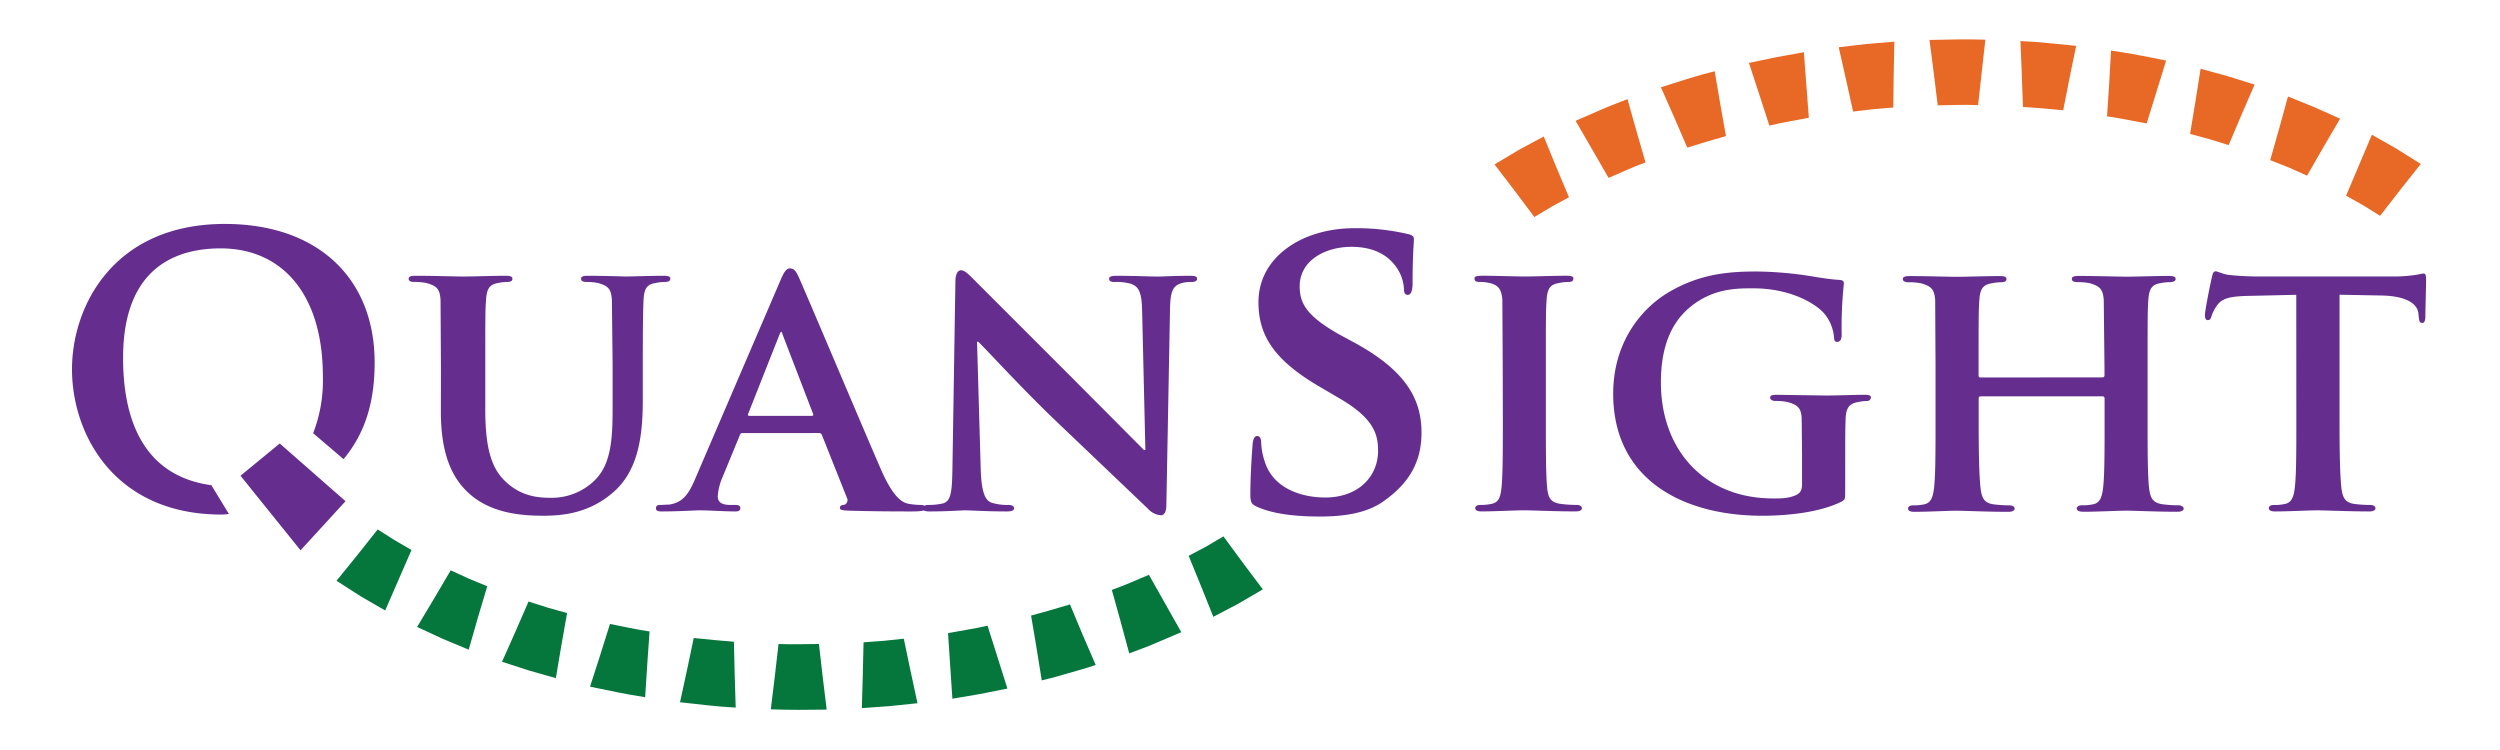 <svg xmlns="http://www.w3.org/2000/svg" width="300" height="90" xmlns:v="https://vecta.io/nano"><g transform="matrix(.389 0 0 .389 -18.59 -21.235)"><g fill="#652e8e"><path d="M140.5 224.35l-18.52-23.01 12.11-9.94 20.29 17.8zM113 204.27c-19-2.58-27.24-17.34-27.24-39.27 0-28.47 17-33.79 30.13-33.79 18.75 0 31.5 13.9 31.5 39.51a45 45 0 0 1-3 17.51l9.38 8c6.82-8.2 9.59-17.93 9.59-29.79 0-26.19-17.73-42.77-46.2-42.77C82.9 123.67 70 148.94 70 168.5c0 20.24 13.26 44.82 46.08 44.82a17.31 17.31 0 0 0 2.32-.18zm70.81-36.79l-.12-20.36c-.22-3.4-1.13-4.3-4.3-5.21a18.3 18.3 0 0 0-3.84-.34c-1.13 0-1.7-.33-1.7-1s.68-.91 2.15-.91c5.32 0 12 .23 14.93.23 2.49 0 9.17-.23 12.79-.23 1.47 0 2.15.23 2.15.91s-.57 1-1.59 1a14.28 14.28 0 0 0-2.94.34c-2.6.46-3.39 1.81-3.62 5.21-.23 3-.23 5.77-.23 20.36V181c0 14 2.72 19.45 7.59 23.3 4.41 3.51 9.16 3.85 12.55 3.85A19 19 0 0 0 231 203c5.55-5.21 5.77-13.58 5.77-23.42v-12.1l-.22-20.36c-.23-3.28-1-4.3-4.19-5.21a17.54 17.54 0 0 0-3.62-.34c-1.13 0-1.7-.33-1.7-1s.68-.91 2-.91c5.09 0 11.76.23 11.88.23 1.13 0 7.8-.23 11.65-.23 1.36 0 2 .23 2 .91s-.57 1-1.7 1a14.2 14.2 0 0 0-2.94.34c-2.72.46-3.4 1.81-3.62 5.21-.12 3-.23 5.77-.23 20.36v10.3c0 10.74-1.13 22.06-9.5 29-7 5.88-14.6 6.9-21 6.9-5.21 0-15.5-.23-22.74-6.56-5.09-4.41-9.05-11.54-9.05-25.46zm93.1 20.71c-.57 0-.68.11-.91.67l-5.31 12.9a17.47 17.47 0 0 0-1.48 5.88c0 1.7.91 2.72 4 2.72h1.48c1.24 0 1.47.45 1.47 1 0 .79-.57 1-1.59 1-3.28 0-7.92-.34-11.08-.34-1 0-6.34.34-11.54.34-1.25 0-1.81-.23-1.81-1a1 1 0 0 1 1.13-1c.9 0 2-.11 2.94-.11 4.52-.68 6.22-3.62 8.26-8.49l26-60.52c1.13-2.72 1.92-3.85 2.94-3.85 1.47 0 1.92.9 2.94 3.05 2.38 5.32 19 44.69 25.34 59.29 3.85 8.71 6.68 10 8.49 10.29a23.51 23.51 0 0 0 3.73.34c.91 0 1.36.34 1.36 1s-.57 1-4.3 1c-3.51 0-10.75 0-19.12-.23-1.81-.11-2.94-.11-2.94-.79s.22-.91 1.24-1a1.51 1.51 0 0 0 .91-2.15l-7.7-19.35a.93.93 0 0 0-1-.67zm21.27-5.32c.45 0 .56-.23.45-.57l-9.39-24.43c-.11-.34-.23-.91-.45-.91s-.46.57-.57.91l-9.62 24.32c-.22.45 0 .68.34.68z"/><path d="M350.32 199.27c.23 7.47 1.47 9.73 3.4 10.41a16.73 16.73 0 0 0 5.2.68c1.13 0 1.7.45 1.7 1 0 .79-.91 1-2.26 1-6.45 0-11.09-.34-12.9-.34-.91 0-5.66.34-10.75.34-1.36 0-2.26-.12-2.26-1 0-.57.68-1 1.58-1a20.48 20.48 0 0 0 4.53-.45c2.6-.68 2.94-3.28 3.05-11.66l.91-57c0-1.93.68-3.29 1.69-3.29 1.25 0 2.61 1.48 4.3 3.17l30.66 30.66 21.5 21.61h.45l-1-42.76c-.11-5.89-1-7.58-3.39-8.49a16.6 16.6 0 0 0-5.21-.57c-1.24 0-1.58-.45-1.58-1 0-.79 1-.91 2.49-.91 5.2 0 10.52.23 12.67.23 1.13 0 4.86-.23 9.73-.23 1.36 0 2.26.12 2.26.91 0 .56-.56 1-1.7 1a10.06 10.06 0 0 0-3.05.34c-2.72.8-3.51 2.49-3.62 7.92l-1.13 60.64c0 2.15-.79 3.06-1.59 3.06a5.92 5.92 0 0 1-4.07-2l-29.07-27.72C362 173.37 351.45 161.71 349.53 160h-.34zM435.76 211c-1.86-.8-2.26-1.34-2.26-3.88 0-6.14.53-13.22.66-15.09s.54-2.94 1.47-2.94 1.2 1.07 1.2 1.88a21.07 21.07 0 0 0 1.07 5.87c2.54 8.42 11.35 11.22 18.7 11.22 10.15 0 16.3-6.41 16.3-14.42 0-4.95-1.21-9.89-11.63-16l-6.81-4c-13.89-8.19-18.46-15.81-18.46-25.83 0-13.88 13.36-22.83 29.65-22.83a69.76 69.76 0 0 1 16.7 1.87c1.07.26 1.6.66 1.6 1.47 0 1.46-.4 4.67-.4 13.62 0 2.4-.54 3.61-1.47 3.61s-1.2-.67-1.2-2a12.88 12.88 0 0 0-3.07-7.48c-1.74-2.13-5.48-5.34-13.09-5.34-8.42 0-16 4.41-16 12.15 0 5.08 1.87 9.09 12.42 15l4.86 2.62c15.49 8.55 20.3 17.23 20.3 27.52 0 8.41-3.21 15.22-11.75 21.23-5.61 4-13.36 4.68-19.64 4.68-6.86 0-14.07-.67-19.15-2.93zm75.59-43.52l-.11-20.36c-.23-3.28-1.25-4.41-3.4-5.09a12.66 12.66 0 0 0-3.62-.46c-1 0-1.58-.22-1.58-1.13 0-.56.79-.79 2.38-.79 3.73 0 10.52.23 13.34.23 2.49 0 8.94-.23 12.79-.23 1.24 0 2 .23 2 .79 0 .91-.57 1.13-1.59 1.13a14.2 14.2 0 0 0-2.94.34c-2.72.46-3.51 1.81-3.73 5.21-.23 3-.23 5.77-.23 20.36v17c0 9.28 0 17 .45 21 .34 2.61 1 4.08 4 4.53a36.67 36.67 0 0 0 5.09.34c1.13 0 1.59.57 1.59 1 0 .68-.79 1-1.93 1-6.56 0-13.35-.34-16.06-.34-2.26 0-9 .34-13 .34-1.25 0-1.92-.34-1.92-1 0-.45.34-1 1.58-1A14.52 14.52 0 0 0 508 210c2-.45 2.6-1.81 2.94-4.64.45-4 .45-11.65.45-20.93zM617 206c0 2.6 0 2.71-1.24 3.39-6.68 3.28-16.52 4.3-24.33 4.3-24.43 0-46-11.09-46-37.67 0-15.39 8.26-26.14 17.42-31.45 9.51-5.55 18.44-6.23 26.81-6.23a113.41 113.41 0 0 1 17.65 1.59c2 .34 5.55.9 7.92 1 1.13.11 1.36.45 1.36 1.13a130.16 130.16 0 0 0-.68 15.84c0 1.47-.56 2.15-1.36 2.15s-.9-.46-1-1.25a12.85 12.85 0 0 0-3.4-7.92c-2.94-3-10.41-7.35-21.61-7.35-5.43 0-12.33.11-19.23 5.66-5.54 4.52-9.16 11.65-9.16 23.41 0 20.71 13.35 35.75 34.62 35.75 2.6 0 4.64 0 7-1 1.47-.67 1.92-1.69 1.92-3.39v-8.82l-.11-11.32c-.11-3.28-1.13-4.3-4.3-5.2a17.68 17.68 0 0 0-3.85-.34c-.9 0-1.58-.45-1.58-1 0-.79.79-.9 2.15-.9l15.27.22c3.17 0 8.38-.22 11.66-.22 1.35 0 2 .11 2 .9a1.14 1.14 0 0 1-1.24 1 13.36 13.36 0 0 0-2.72.34c-2.71.45-3.73 1.81-3.84 5.2-.12 2.95-.12 6.79-.12 11.54zm79.42-35c.23 0 .57-.11.57-.68v-2l-.23-21.15c-.22-3.28-1.13-4.3-4.3-5.21a18.3 18.3 0 0 0-3.84-.34c-1.13 0-1.7-.33-1.7-1s.68-.91 2.15-.91c5.32 0 12.33.23 14.93.23 2.38 0 8.94-.23 12.79-.23 1.47 0 2.15.23 2.15.91s-.68 1-1.81 1a17.38 17.38 0 0 0-3 .34c-2.6.46-3.39 1.81-3.62 5.21-.22 3-.22 5.77-.22 20.36v17c0 8.83 0 16.41.45 20.59.34 2.72.91 4.53 4 5a35.54 35.54 0 0 0 5.09.34c1 0 1.59.57 1.59 1 0 .68-.8 1-2 1-6.45 0-13-.34-15.73-.34-2.26 0-9.27.34-13.12.34-1.36 0-2.15-.34-2.15-1 0-.45.45-1 1.58-1a14.79 14.79 0 0 0 3.62-.34c2-.45 2.61-2.26 2.95-5.09.45-4.07.45-11.43.45-20.25v-7.35a.6.6 0 0 0-.57-.57h-37.59c-.34 0-.68.11-.68.57v7.35c0 8.82.12 16.18.57 20.36.34 2.72.9 4.53 3.85 5a36.56 36.56 0 0 0 5.09.34c1.13 0 1.58.57 1.58 1 0 .68-.79 1-2 1-6.44 0-13.34-.34-16.17-.34-2.27 0-8.83.34-12.79.34-1.24 0-1.92-.34-1.92-1 0-.45.34-1 1.58-1a14.46 14.46 0 0 0 3.51-.34c2-.45 2.6-2.26 2.94-5.09.45-4.07.45-11.65.45-20.48v-17l-.11-20.36c-.22-3.28-1.13-4.3-4.3-5.21a18.75 18.75 0 0 0-4-.34c-1 0-1.69-.33-1.69-1s.79-.91 2.14-.91c5.32 0 11.88.23 14.6.23 2.38 0 9.28-.23 13.24-.23 1.35 0 2 .23 2 .91s-.56 1-1.81 1a15.12 15.12 0 0 0-2.83.34c-2.71.46-3.5 1.81-3.73 5.21-.23 3-.23 6.56-.23 21.15v2a.6.6 0 0 0 .68.68zm59.73-25.47l-14.82.34c-5.77.12-8.15.8-9.62 2.94a11.36 11.36 0 0 0-1.7 3.29c-.22.79-.45 1.24-1.13 1.24s-.9-.57-.9-1.58c0-1.59 1.92-10.86 2.15-11.66.22-1.24.56-1.81 1.13-1.81.79 0 1.81.8 4.3 1.14a93.16 93.16 0 0 0 10 .45h40.34a45 45 0 0 0 6.79-.45c1.58-.23 2.37-.46 2.71-.46.68 0 .8.57.8 2 0 2-.23 9.16-.23 11.65-.11 1-.34 1.59-.91 1.59-.79 0-1-.46-1.13-1.93l-.11-1c-.23-2.49-2.83-5.43-11.77-5.54l-12.55-.23v38.92c0 8.83.11 16.41.56 20.59.34 2.72.91 4.53 3.85 5a36.67 36.67 0 0 0 5.09.34c1.13 0 1.58.57 1.58 1 0 .68-.79 1-1.92 1-6.56 0-13.24-.34-16.06-.34-2.27 0-9.06.34-13 .34-1.24 0-1.92-.34-1.92-1 0-.45.34-1 1.59-1a13.77 13.77 0 0 0 3.5-.34c2-.45 2.61-2.26 2.94-5.09.46-4.07.46-11.65.46-20.48z"/></g><path d="M166.61 242.91L159 238.5l-7.4-4.75q6.44-7.86 12.7-15.84l5.15 3.27 5.28 3.07-8.12 18.66zM192.38 255l-8-3.34-7.92-3.67q5.25-8.7 10.36-17.46l5.59 2.56 5.69 2.35q-2.96 9.71-5.72 19.56zm26.88 8.78l-8.34-2.37-8.26-2.68q4.16-9.27 8.18-18.59l5.89 1.89 6 1.68q-1.82 10.02-3.47 20.07zm27.55 5.89c-5.69-.88-11.34-2.05-17-3.26q3.13-9.63 6.15-19.34c4.07.79 8.11 1.71 12.21 2.31q-.74 10.14-1.36 20.29zm27.93 3.2l-4.3-.29-4.3-.41-8.58-.95q2.19-9.9 4.23-19.82l6.2.62 6.2.53q.21 10.16.55 20.32zm28.07.62c-5.75.08-11.49.15-17.24-.09q1.26-10.06 2.38-20.15c4.15.18 8.31 0 12.47 0q1.13 10.17 2.39 20.24zm28.01-1.97l-8.57.89-8.6.62q.32-10.15.53-20.3l6.22-.46 6.19-.66q2.06 9.96 4.23 19.91zm27.74-4.52l-8.47 1.68-8.51 1.45-1.34-20.23 6.13-1.1 3.06-.55 3-.65q3.02 9.66 6.13 19.4zm27.23-7.3c-2.73 1-5.52 1.7-8.29 2.52l-4.16 1.2-4.19 1.06q-1.57-10-3.29-20l6-1.67 6-1.77q3.84 9.35 7.93 18.66zm26.41-10.09l-8 3.4-2 .84-2 .77-4.06 1.52q-2.62-9.81-5.37-19.57c3.89-1.39 7.64-3.07 11.44-4.67l9.99 17.71zm25.15-13.21l-7.55 4.41-7.72 4.06q-3.74-9.45-7.61-18.82l5.44-2.88 5.29-3.12q5.99 8.22 12.15 16.35z" fill="#05773d"/><path d="M779.48 96.15l7.63 4.34 7.45 4.68q-6.36 7.92-12.55 16l-5.17-3.22-5.32-3 7.96-18.8zm-25.89-11.8l8.08 3.27 8 3.59q-5.18 8.75-10.19 17.56l-5.62-2.51-5.75-2.26q2.82-9.81 5.48-19.65zm-26.96-8.55l8.37 2.29 8.29 2.6q-4.08 9.3-8 18.66l-5.9-1.83-6-1.62q1.7-10.04 3.24-20.1zM699 70.18c5.7.82 11.36 1.94 17 3.1q-3 9.66-6 19.39c-4.08-.75-8.12-1.62-12.23-2.19q.73-10.14 1.23-20.3zm-27.94-2.92l4.31.24 4.3.38 8.58.85q-2.09 9.93-4 19.87l-6.2-.57-6.22-.46q-.33-10.16-.77-20.31zM643 66.91c5.74-.13 11.49-.26 17.23-.08Q659.08 76.91 658 87c-4.15-.14-8.31 0-12.46.08Q644.35 77 643 66.91zm-28 2.25l8.57-1 8.59-.71q-.23 10.16-.33 20.31l-6.21.52-6.19.72q-2.15-9.92-4.43-19.84zM587.3 74l8.45-1.77 8.5-1.53 1.53 20.22-6.11 1.15-3.06.58-3 .69Q590.5 83.65 587.3 74zm-27.15 7.51l8.26-2.6 4.14-1.24 4.19-1.1q1.66 10 3.48 20l-6 1.73-5.93 1.83q-3.98-9.34-8.14-18.62zm-26.31 10.35l8-3.48 2-.86 2-.79 4-1.56q2.71 9.78 5.56 19.51c-3.87 1.43-7.61 3.15-11.39 4.79l-10.17-17.61zm-25.02 13.45l7.5-4.48 7.68-4.14q3.82 9.42 7.79 18.75l-5.41 2.94-5.26 3.16q-6.06-8.16-12.3-16.23z" fill="#e86825"/></g></svg>